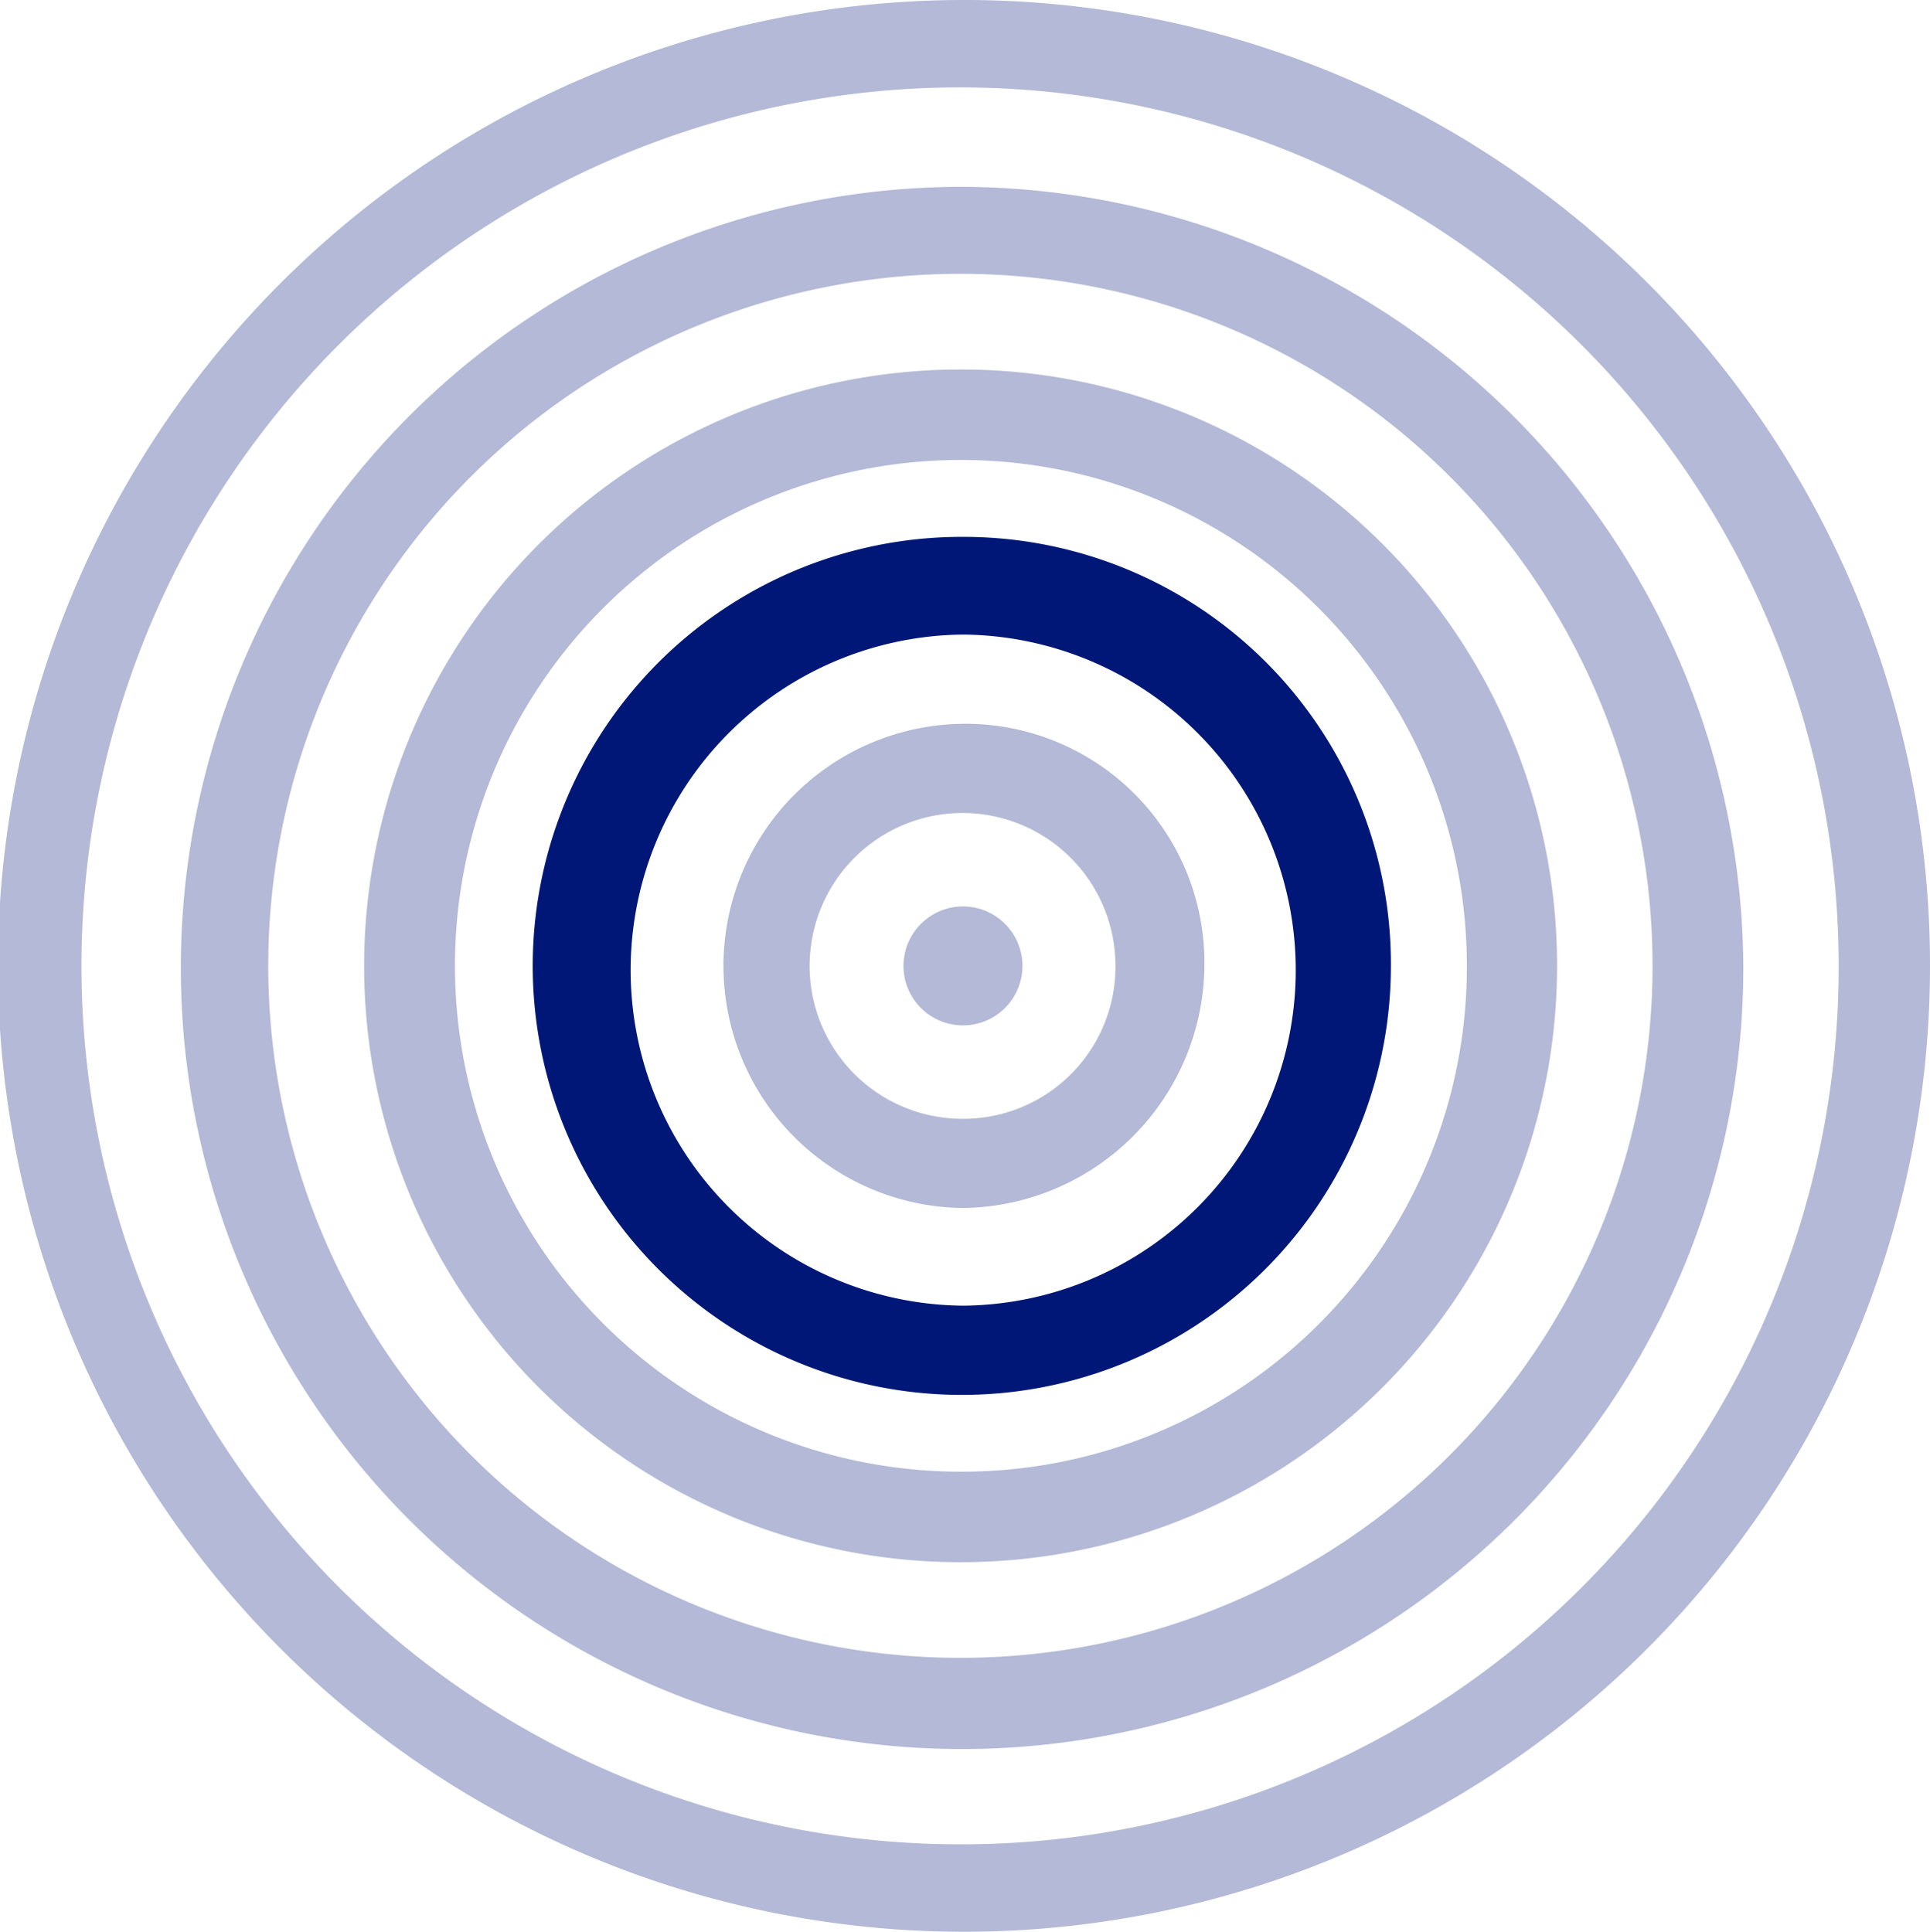 <svg xmlns="http://www.w3.org/2000/svg" viewBox="0 0 68.476 68.55">
      <path fill="rgba(0,23,119,0.3)" d="M34.164 0a34.275 34.275 0 1 0 34.312 34.275A34.244 34.244 0 0 0 34.164 0Zm0 65.447a31.173 31.173 0 1 1 31.072-31.172 31.128 31.128 0 0 1-31.072 31.172Z"></path>
      <path fill="rgba(0,23,119,0.3)" d="M34.152 6.63a27.718 27.718 0 1 0 27.7 27.645 27.819 27.819 0 0 0-27.7-27.645Zm0 52.2a24.557 24.557 0 1 1 24.48-24.555 24.561 24.561 0 0 1-24.48 24.555Z"></path>
      <path fill="rgba(0,23,119,0.3)" d="M34.152 13.112a21.162 21.162 0 1 0 21.092 21.161 21.142 21.142 0 0 0-21.092-21.161Zm0 39.112a17.951 17.951 0 1 1 17.892-17.951 17.908 17.908 0 0 1-17.892 17.951Z"></path>
      <path fill="rgba(0,23,119,1.0)" d="M34.174 19.051a15.224 15.224 0 1 0 15.175 15.224 15.157 15.157 0 0 0-15.175-15.224Zm0 27.282a11.908 11.908 0 0 1 0-23.815 11.908 11.908 0 0 1 0 23.815Z"></path>
      <path fill="rgba(0,23,119,0.3)" d="M34.168 25.684a8.592 8.592 0 0 0 0 17.183 8.672 8.672 0 0 0 8.564-8.592 8.479 8.479 0 0 0-8.564-8.591Zm0 14.018a5.426 5.426 0 1 1 5.409-5.426 5.4 5.4 0 0 1-5.409 5.426Z"></path>
      <path fill="rgba(0,23,119,0.3)" d="M34.156 36.386a2.11 2.11 0 1 0-2.1-2.11 2.107 2.107 0 0 0 2.1 2.11Z"></path>
    </svg>